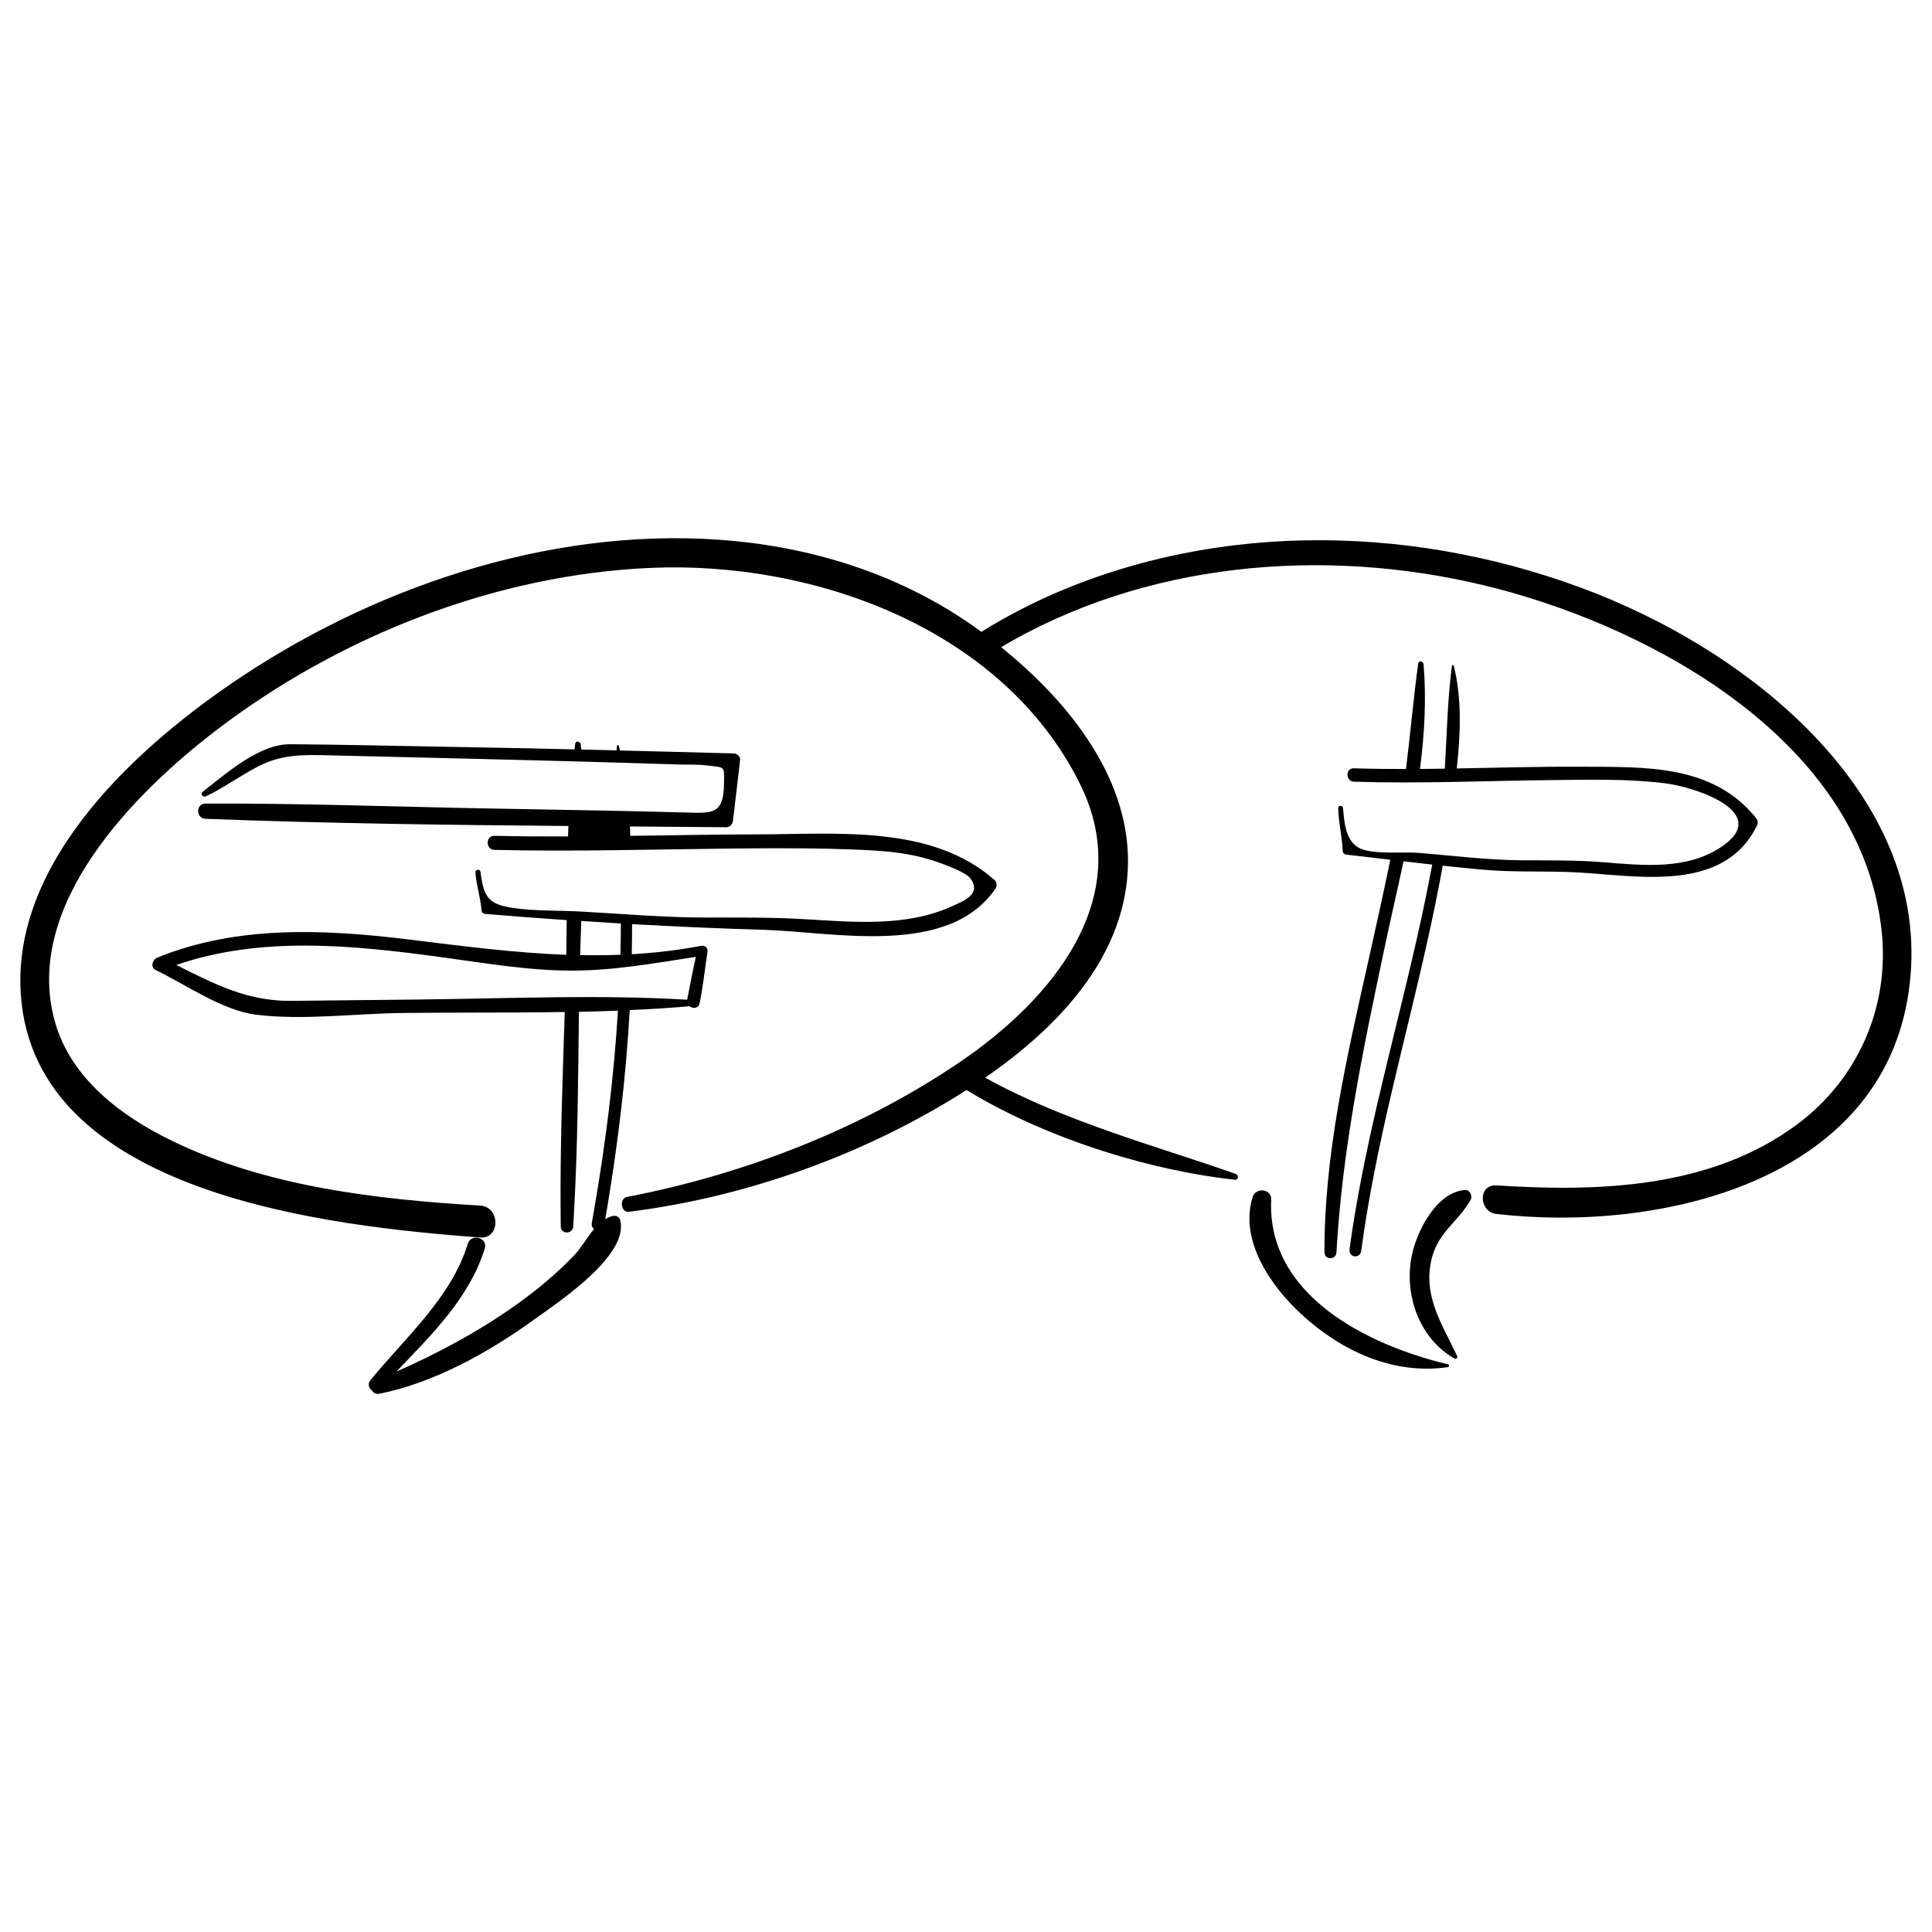 <?xml version="1.0" encoding="UTF-8"?>
<svg xmlns="http://www.w3.org/2000/svg" id="a" viewBox="0 0 512 512">
  <path d="M427.55,159.15c-45.81-19.37-99.29-22.09-145.65-2.91-7.21,2.98-14.66,6.74-21.84,11.21-.69-.51-1.39-1.01-2.08-1.5-18.66-13.16-40.78-20.41-63.41-22.58-45.37-4.35-92.59,10.85-130.23,35.74-27,17.86-61.16,48.34-58.84,84.24,3.46,53.44,82.43,61.63,121.73,64.6,3.02,.23,4.36-2.33,4.01-4.7-.28-1.87-1.61-3.62-4.01-3.76-27.47-1.63-56.62-4.99-81.69-17.18-13.49-6.56-26.82-16.55-31.02-31.65-8.57-30.8,21.15-60.66,43.1-77.37,32.56-24.8,73.65-40.96,114.68-42.79,43.4-1.94,93.63,16.08,114.01,57.46,14.89,30.24-7.68,56.99-31.81,73.41-26.12,17.78-57.32,29.88-88.3,35.82-1.07,.2-1.49,1.21-1.4,2.16,.1,1,.78,1.92,1.93,1.78,29.41-3.7,58.75-13.87,84.2-29.04,1.73-1.03,3.47-2.11,5.21-3.22,22.57,13.73,50.47,21.56,71.17,23.78,.92,.1,.98-1.25,.21-1.53-19.38-6.91-45.23-13.72-66.44-25.53,18.84-13.02,36.45-31.14,37.78-54.71,1.35-23.87-15.4-44.76-33.54-59.36,2.29-1.38,4.58-2.66,6.85-3.84,39.31-20.46,86.91-22.55,129.07-10.46,41.76,11.98,92.28,41.56,97.42,89.54,2.15,20.09-6.28,39.28-22.53,51.31-22.77,16.86-52.42,17.83-79.55,16.07-4.94-.32-4.73,7.02,0,7.57,42.86,4.96,101.97-8.24,109.25-58.93,7.03-48.94-38.01-86.56-78.31-103.6Z"></path>
  <path d="M383.72,361.56c-21.16-5.06-48.03-18.2-46.84-43.66,.14-2.9-4.1-3.3-4.92-.67-3.6,11.61,4.93,23.74,13.05,31.18,10.55,9.67,24.27,16.01,38.71,13.89,.39-.06,.35-.67,0-.75Z"></path>
  <path d="M388.17,315.36c-7.69,.64-13.01,11.4-14.18,18.12-1.77,10.19,2.37,21.43,11.47,26.54,.46,.26,.89-.25,.68-.69-3.98-8.45-9.15-15.95-6.73-25.77,1.74-7.09,7.06-9.81,10.29-15.53,.62-1.09-.14-2.8-1.54-2.68Z"></path>
  <path d="M162.48,322.22c-.76,.18-1.44,.49-2.08,.88,.19-1.1,.37-2.21,.56-3.31,2.86-17.26,4.95-34.63,5.92-52.11,5.3-.23,10.59-.56,15.85-1.01,.89,.7,2.38,.62,2.67-.79,.93-4.51,1.38-9.04,2.09-13.57,.17-1.05-.58-1.87-1.66-1.66-6.2,1.18-12.32,1.88-18.4,2.23,.05-2.66,.08-5.32,.08-7.98,11.64,.66,23.29,1.17,35,1.51,18.24,.53,48.95,7.39,61.34-10.99,.43-.63,.29-1.71-.29-2.22-16.62-14.63-41.48-12.13-62.08-12.09-11.49,.02-22.97,.24-34.45,.4-.02-.83-.06-1.66-.09-2.49,8.5,.07,17.01,.13,25.5,.21,1.07,0,1.71-.85,1.82-1.82,.62-5.35,1.24-10.7,1.88-16.04,.11-.93-.87-1.68-1.7-1.7-10.04-.29-20.08-.53-30.12-.78-.12-.41-.2-.83-.33-1.24-.09-.29-.46-.21-.5,.07-.04,.38-.06,.77-.1,1.15-3.13-.08-6.25-.17-9.38-.24-.04-.44-.05-.89-.09-1.34-.07-.78-1.36-1.11-1.49-.2-.07,.5-.11,1-.17,1.5-12.27-.28-24.54-.53-36.81-.74-12.86-.22-25.72-.54-38.58-.62-8.17-.05-16.9,7.72-23.22,12.65-.7,.55,.19,1.49,.9,1.16,4.88-2.32,9.22-5.57,14.02-8.01,6.3-3.2,11.82-3.02,18.72-2.86,12.35,.28,24.7,.58,37.04,.89,11.94,.29,23.89,.6,35.83,.94,6.61,.19,13.21,.39,19.82,.6,2.37,.08,4.87-.06,7.21,.23,5.12,.65,4.73-.04,4.67,4.96-.1,8.18-3.22,7.71-10.28,7.53-5.94-.15-11.87-.31-17.81-.43-11.7-.24-23.4-.43-35.1-.65-24.72-.46-49.48-1.39-74.21-1.29-2.61,.01-2.59,3.94,0,4.04,32,1.24,64.1,1.63,96.17,1.91-.04,.92-.07,1.85-.1,2.77-6.49,.02-12.99-.02-19.49-.17-2.4-.06-2.4,3.68,0,3.73,20.99,.49,41.94-.14,62.93-.36,11.71-.12,23.46-.16,35.16,.39,5.98,.28,12.01,.85,17.74,2.68,1.42,.45,8.85,2.9,10.28,4.84,3.15,4.28-1.99,6.09-5.2,7.53-12.03,5.38-25.95,4.03-38.75,3.28-8.7-.51-17.32-.43-26.03-.43-11.16,0-22.3-1-33.44-1.6-5.88-.32-12.13-.08-17.95-.97-6.54-1.01-7.58-2.98-8.48-9.62-.1-.73-1.34-.56-1.3,.18,.21,3.47,1.33,6.56,1.6,10.05,.04,.57,.42,.95,1,1,7.21,.61,14.4,1.14,21.58,1.64-.03,3.08-.06,6.14-.11,9.2-13.83-.52-27.6-2.33-41.79-4.07-22.16-2.72-45.52-3.81-66.58,4.81-1.28,.52-1.98,2.54-.43,3.3,8.15,3.96,17.72,10.73,26.64,11.83,12.42,1.54,26.3-.32,38.82-.46,14.22-.16,28.59-.03,42.93-.25-.57,17.67-1.23,35.39-1.09,53.06,.01,1.25,0,2.51,.03,3.76,.03,2.15,3.18,2.12,3.31,0,.09-1.39,.16-2.79,.23-4.18,.97-17.52,1.08-35.15,1.28-52.7,3.45-.07,6.9-.17,10.34-.3-1.06,17.57-3.26,35.03-6.25,52.37-.23,1.31-.44,2.63-.68,3.94-.12,.69,.16,1.22,.58,1.59-1.88,2.23-3.41,5.01-5.32,7.01-4.83,5.05-10.28,9.5-15.99,13.52-9.8,6.89-20.18,12.42-31.06,17.22,9.33-9.73,19.37-19.56,23.43-32.62,.89-2.88-3.64-4.12-4.51-1.24-4.3,14.21-16.68,24.95-25.82,36.17-.81,.99-.34,2.21,.48,2.73,.34,.61,1.02,1.02,1.99,.82,14.58-2.96,28.86-10.95,40.81-19.56,6.48-4.67,25.36-17.06,22.93-26.46-.21-.83-1.11-1.29-1.92-1.09Zm-8.44-78.16c3.5,.23,7,.47,10.5,.68-.01,2.76-.06,5.52-.12,8.28-3.57,.14-7.13,.17-10.68,.09,.09-3.01,.19-6.03,.3-9.06Zm-41.72,20.81c-11.71,.13-23.42,.25-35.13,.37-11.67,.12-20.53-4.52-30.46-9.51,22.4-7.74,46.84-5.24,69.94-2.11,11.54,1.56,23.08,3.59,34.76,3.6,11.28,.01,21.95-1.95,32.98-3.64-.87,3.77-1.53,7.57-2.31,11.36-23.12-1.39-46.65-.34-69.78-.08Z"></path>
  <path d="M351.02,331.92c0,2.04,3.04,2.02,3.15,0,1.54-27.42,7.08-53.96,12.75-80.75,1.57-7.43,3.36-15.12,5.03-22.91,2.53,.29,5.06,.58,7.6,.86-1.63,8.76-3.53,17.46-5.57,26.13-5.91,25.16-12.84,50.13-16.34,75.78-.31,2.25,2.79,2.7,3.1,.42,3.69-27.71,11.43-54.63,17.5-81.87,1.49-6.69,2.87-13.41,4.1-20.16,3.6,.38,7.19,.75,10.79,1.07,8.41,.74,16.81,.25,25.22,.73,15.95,.91,38.5,5.38,47.24-12.38,.38-.77,.25-1.47-.27-2.11-11.52-14.26-29.5-13.44-46.29-13.54-11-.06-21.99,.26-32.97,.46,.99-9.14,1.39-18.56-.81-27.24-.07-.28-.44-.19-.47,.06-1.2,9.03-1.33,18.14-1.89,27.24-2.19,.03-4.38,.06-6.58,.07,1.21-9.37,1.72-18.7,.94-27.79-.06-.74-1.3-1.05-1.41-.19-1.28,9.33-2.06,18.67-3.24,28-4.6,0-9.2-.04-13.8-.19-2.04-.07-2.24,2.73-.65,3.4,.19,.08,.4,.14,.65,.15,17.55,.56,35.03-.24,52.58-.43,9.86-.11,19.99-.36,29.79,.84,8.24,1,28.36,7.75,15.16,16.76-9.29,6.34-20.98,5.01-31.6,4.16-7.35-.59-14.56-.44-21.92-.51-9.01-.08-17.99-1.25-26.96-1.97-3.83-.31-12.04,.52-15.56-1.24-3.73-1.87-4.02-6.78-4.38-10.61-.03-.28-.2-.47-.41-.55-.37-.15-.85,.02-.85,.55,.04,3.84,1.04,7.49,1.18,11.33,.02,.59,.45,.94,1,1,3.87,.44,7.74,.9,11.61,1.35-1.86,9.11-3.89,18.19-5.92,27.27-5.61,25.12-11.63,50.93-11.52,76.81Z"></path>
</svg>
